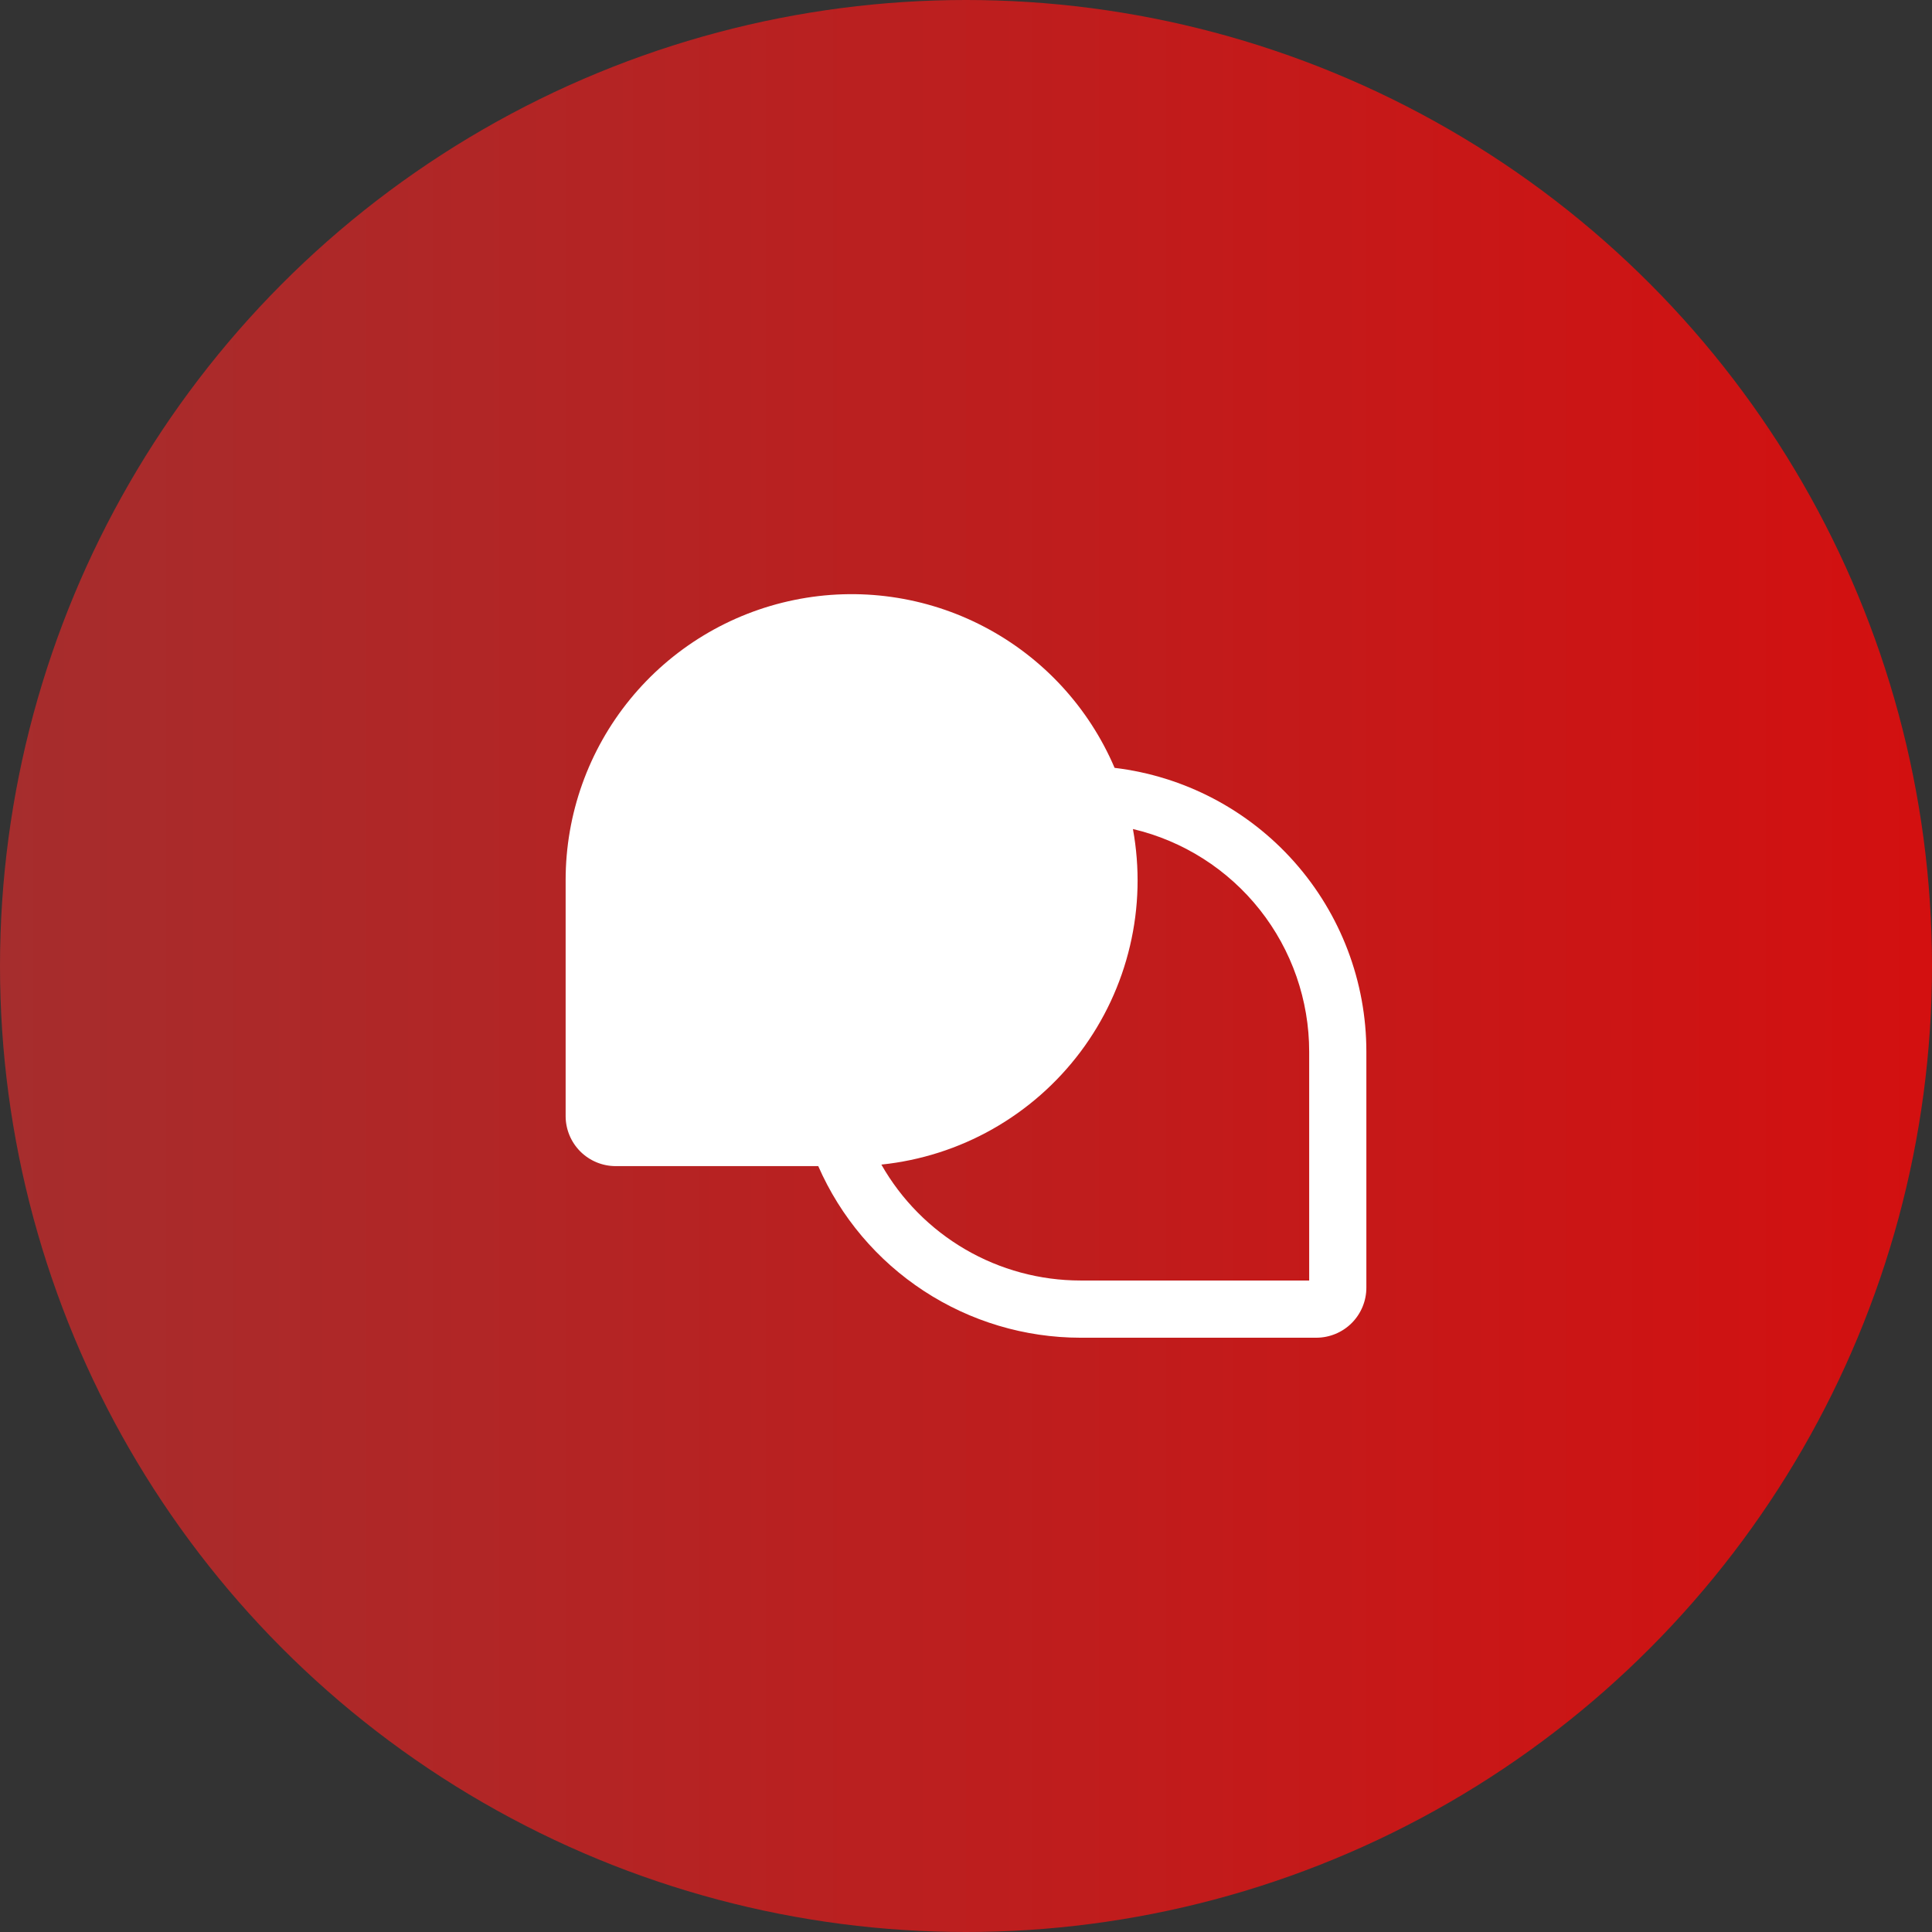 <svg xmlns="http://www.w3.org/2000/svg" width="57" height="57" viewBox="0 0 57 57" fill="none"><rect x="0" y="0" width="57" height="57" fill="#333333" stroke="none"/><circle cx="28.5" cy="28.5" r="28.5" fill="url(#paint0_linear_2163_1658)"></circle><path d="M32.884 22.654C32.121 20.866 30.763 19.396 29.041 18.494C27.319 17.591 25.338 17.311 23.434 17.701C21.529 18.09 19.817 19.126 18.588 20.632C17.359 22.138 16.687 24.023 16.688 25.967V32.928C16.688 33.319 16.844 33.694 17.12 33.971C17.397 34.248 17.773 34.404 18.164 34.404H24.141C24.799 35.908 25.881 37.187 27.255 38.086C28.628 38.985 30.233 39.465 31.875 39.467H38.836C39.227 39.466 39.603 39.311 39.88 39.034C40.156 38.757 40.312 38.382 40.312 37.99V31.029C40.313 28.966 39.557 26.975 38.188 25.431C36.819 23.888 34.932 22.9 32.884 22.654V22.654ZM38.625 37.779H31.875C30.681 37.778 29.509 37.461 28.478 36.86C27.447 36.259 26.593 35.396 26.003 34.359C27.158 34.239 28.277 33.882 29.288 33.309C30.299 32.736 31.181 31.961 31.878 31.032C32.575 30.102 33.072 29.038 33.338 27.907C33.605 26.776 33.634 25.602 33.425 24.459C34.905 24.808 36.224 25.647 37.168 26.84C38.112 28.032 38.625 29.509 38.625 31.029V37.779Z" fill="white"></path><defs><linearGradient id="paint0_linear_2163_1658" x1="1.59256e-07" y1="28.5" x2="57" y2="28.5" gradientUnits="userSpaceOnUse"><stop stop-color="#A62D2D"></stop><stop offset="1" stop-color="#D31010"></stop></linearGradient></defs></svg>